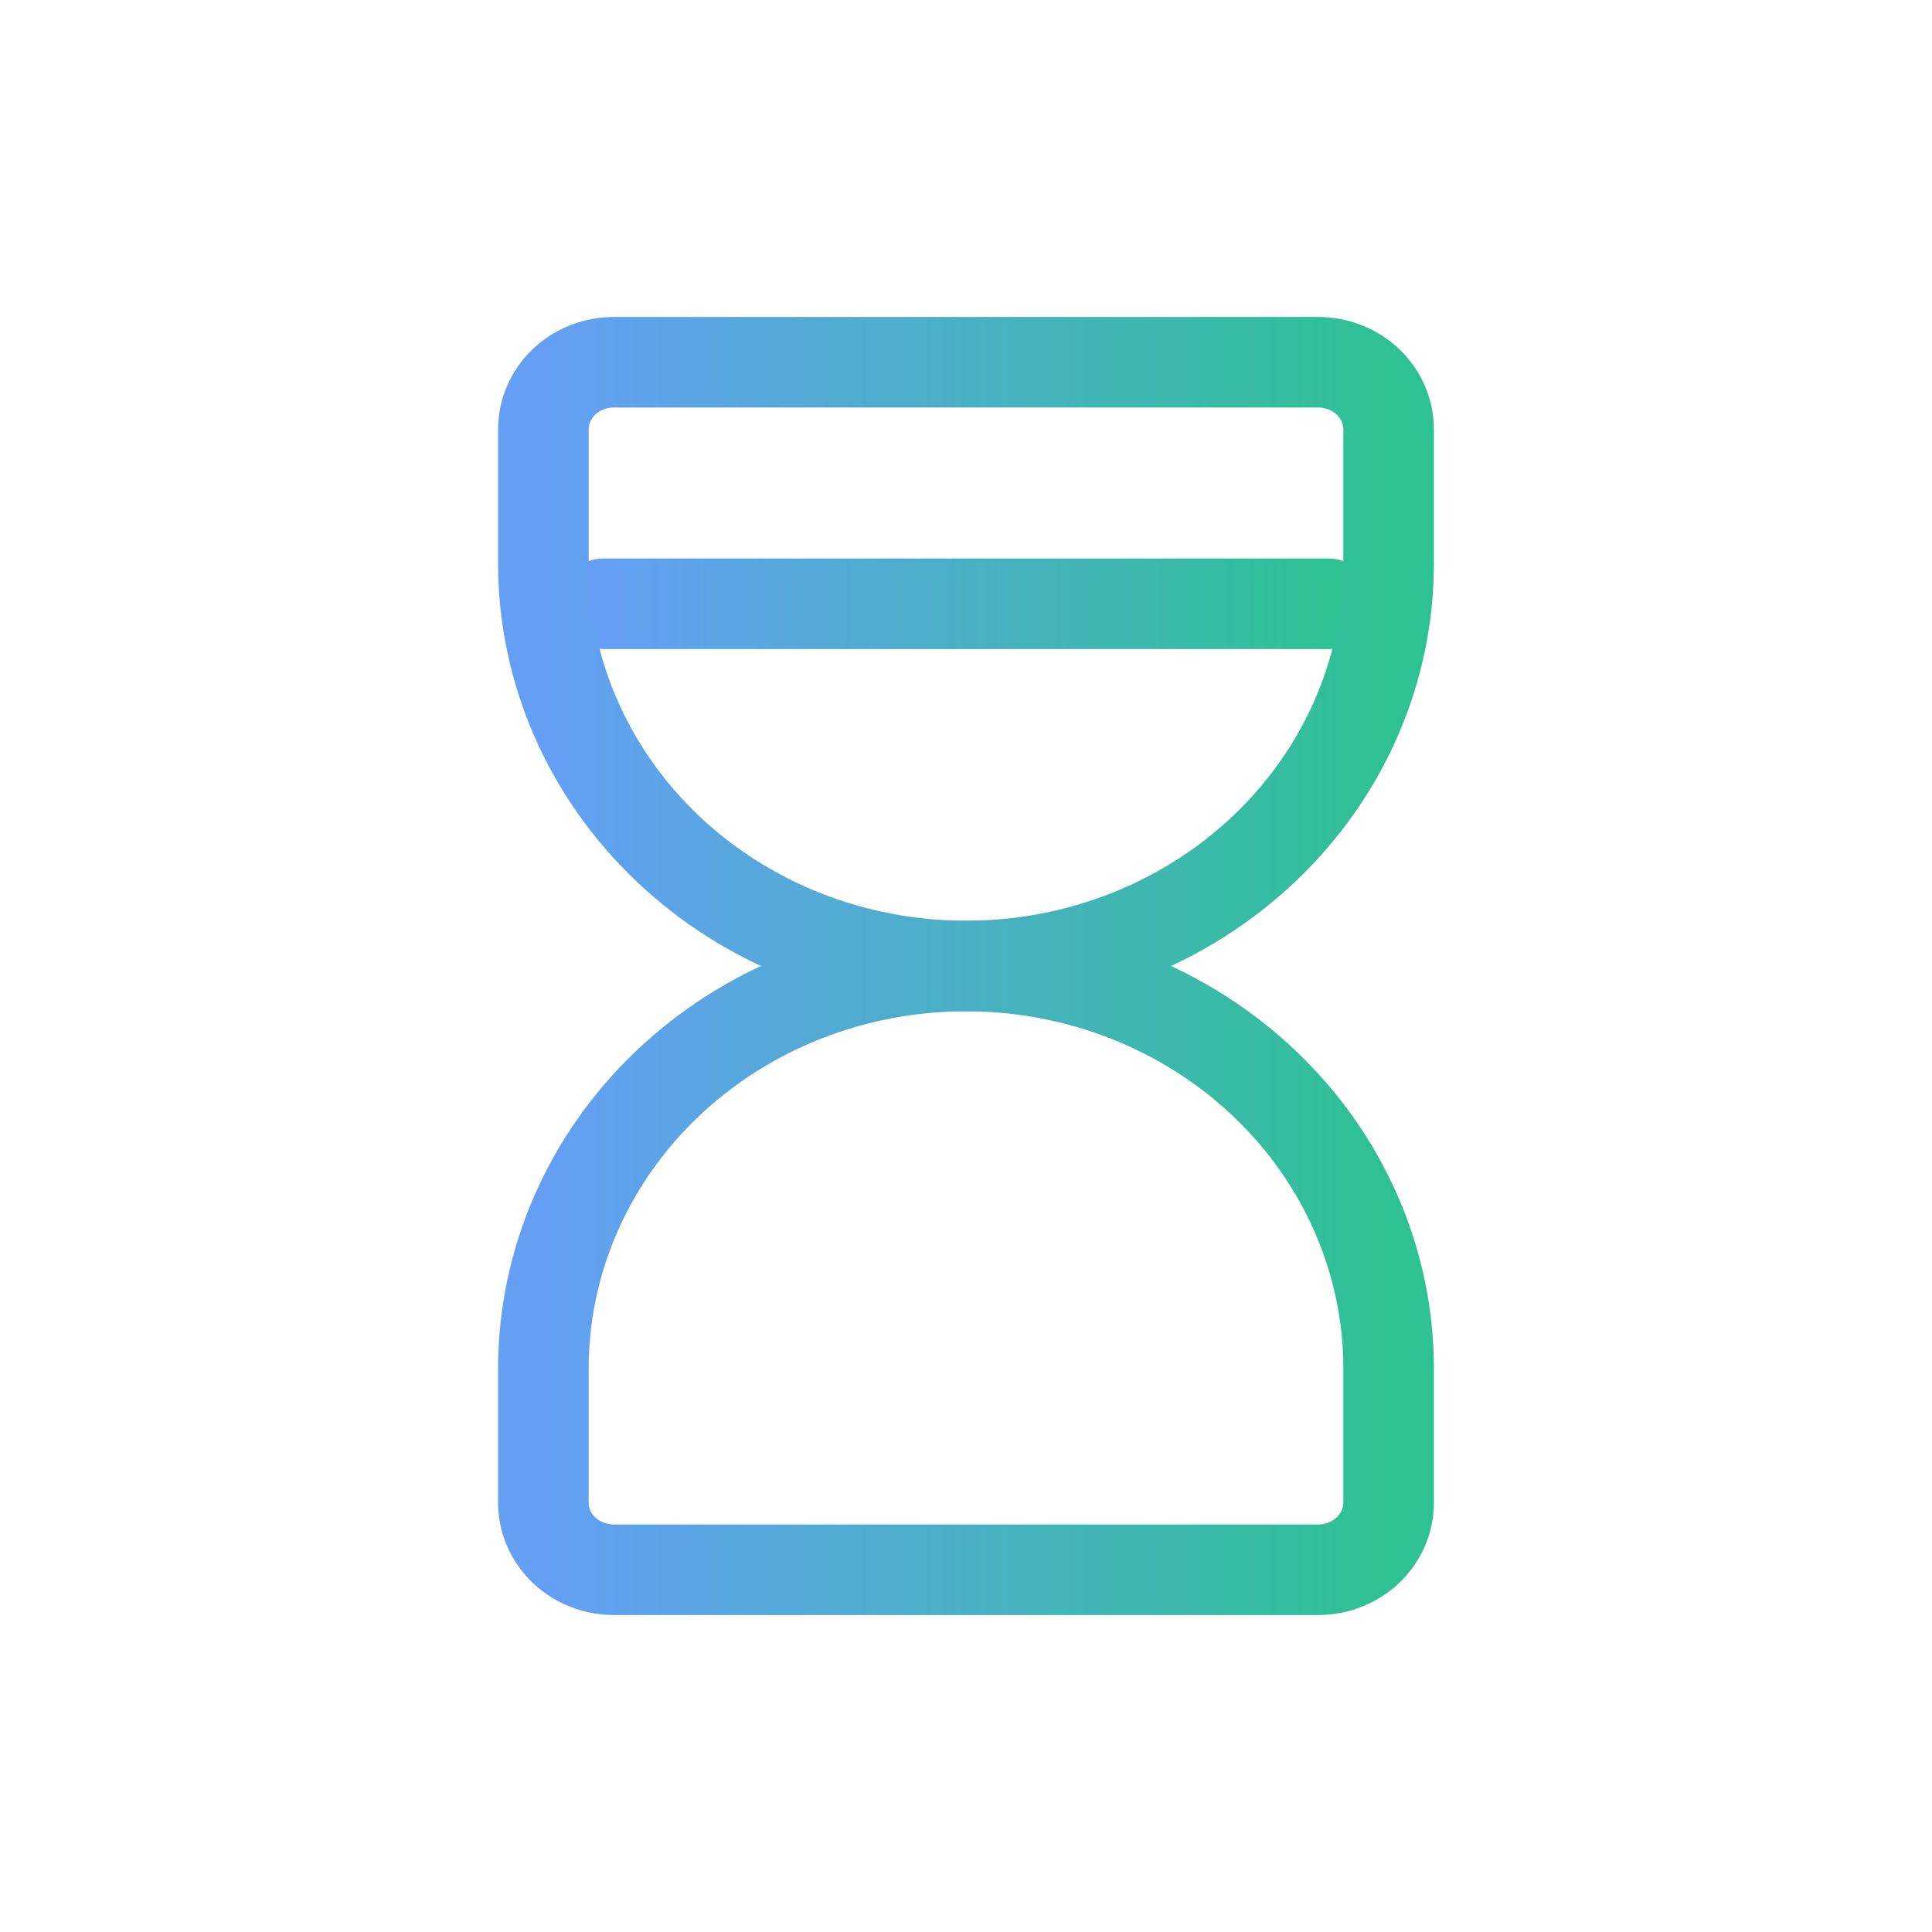 <?xml version="1.0" encoding="UTF-8"?> <svg xmlns="http://www.w3.org/2000/svg" width="32" height="32" viewBox="0 0 32 32" fill="none"><g clip-path="url(#clip0_910_2800)"><path d="M10 10H22" stroke="url(#paint0_linear_910_2800)" stroke-width="1.5" stroke-linecap="round" stroke-linejoin="round"></path><path d="M9 24.889V22.667C9 20.899 9.738 19.203 11.05 17.953C12.363 16.702 14.143 16 16 16C17.857 16 19.637 16.702 20.95 17.953C22.262 19.203 23 20.899 23 22.667V24.889C23 25.184 22.877 25.466 22.658 25.675C22.439 25.883 22.143 26 21.833 26H10.167C9.857 26 9.56 25.883 9.342 25.675C9.123 25.466 9 25.184 9 24.889Z" stroke="url(#paint1_linear_910_2800)" stroke-width="1.5" stroke-linecap="round" stroke-linejoin="round"></path><path d="M9 7.111V9.333C9 11.101 9.738 12.797 11.05 14.047C12.363 15.298 14.143 16 16 16C17.857 16 19.637 15.298 20.95 14.047C22.262 12.797 23 11.101 23 9.333V7.111C23 6.816 22.877 6.534 22.658 6.325C22.439 6.117 22.143 6 21.833 6H10.167C9.857 6 9.56 6.117 9.342 6.325C9.123 6.534 9 6.816 9 7.111Z" stroke="url(#paint2_linear_910_2800)" stroke-width="1.5" stroke-linecap="round" stroke-linejoin="round"></path></g><defs><linearGradient id="paint0_linear_910_2800" x1="10" y1="10.502" x2="22" y2="10.502" gradientUnits="userSpaceOnUse"><stop stop-color="#649FF5"></stop><stop offset="1" stop-color="#2EC193"></stop></linearGradient><linearGradient id="paint1_linear_910_2800" x1="9" y1="21.016" x2="23" y2="21.016" gradientUnits="userSpaceOnUse"><stop stop-color="#649FF5"></stop><stop offset="1" stop-color="#2EC193"></stop></linearGradient><linearGradient id="paint2_linear_910_2800" x1="9" y1="11.016" x2="23" y2="11.016" gradientUnits="userSpaceOnUse"><stop stop-color="#649FF5"></stop><stop offset="1" stop-color="#2EC193"></stop></linearGradient><clipPath id="clip0_910_2800"><rect width="32" height="32" fill="white"></rect></clipPath></defs></svg> 